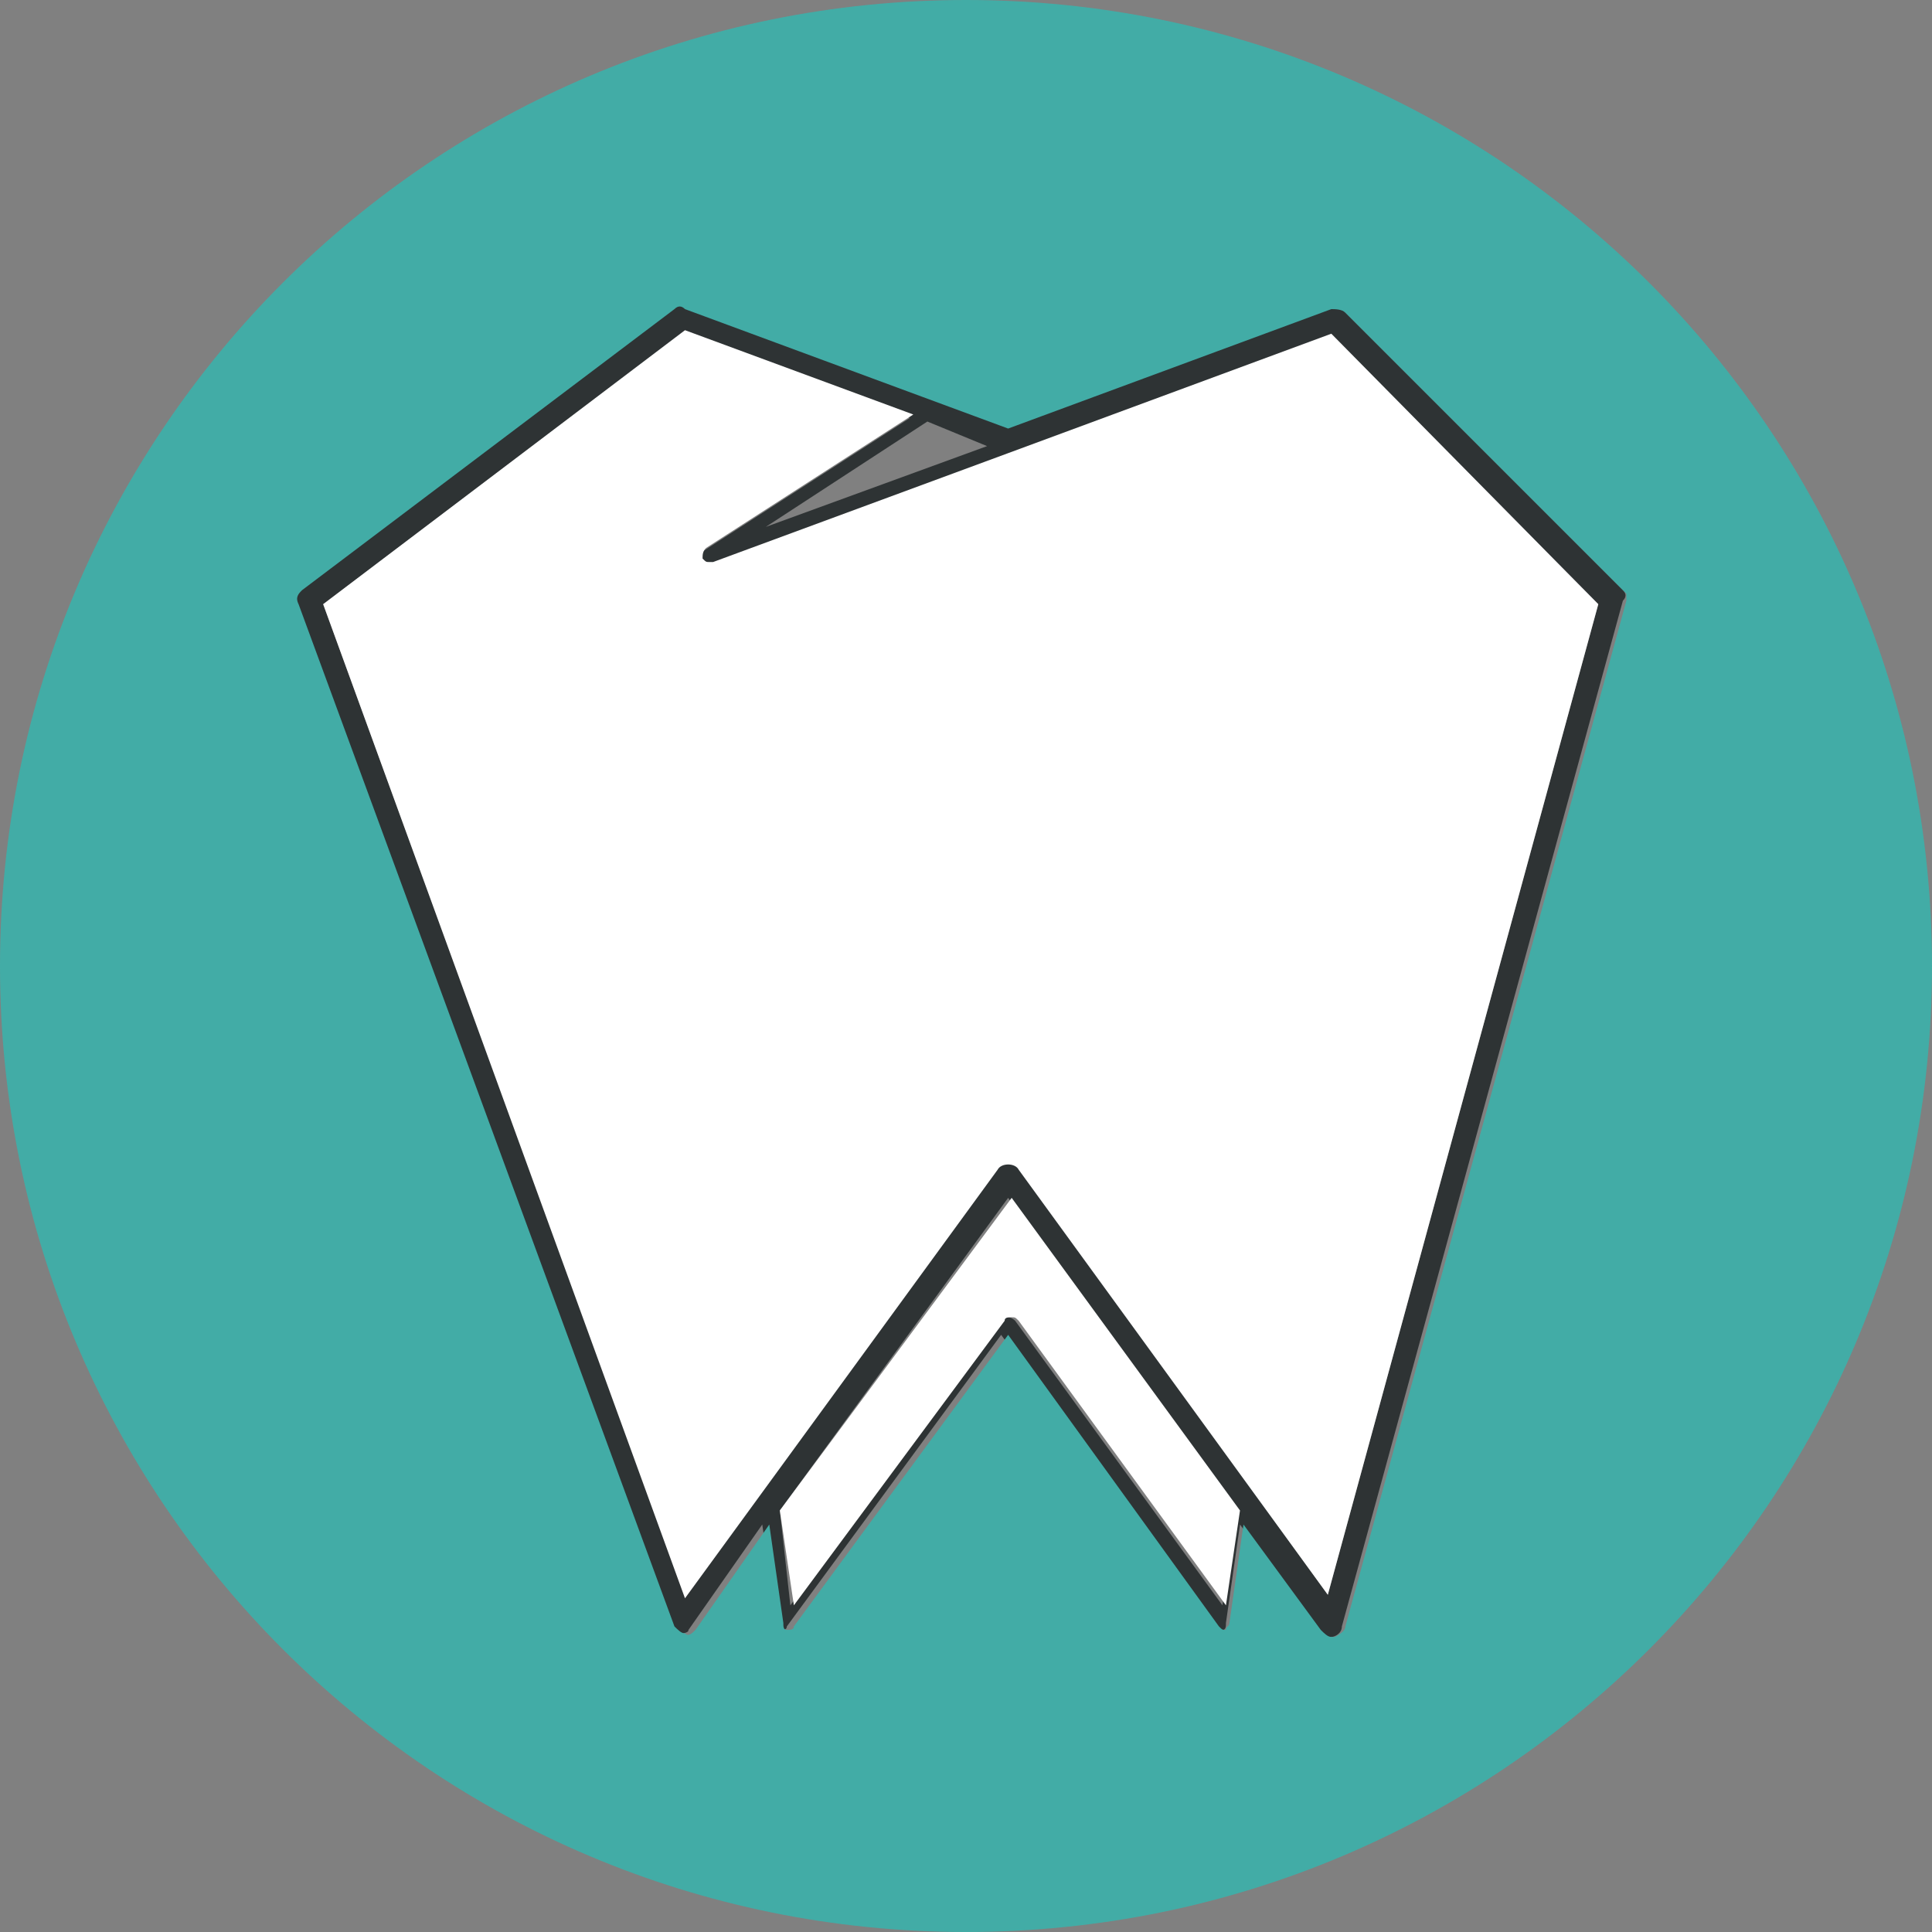 <?xml version="1.0" encoding="UTF-8"?>
<svg data-bbox="0 0 55 55" viewBox="0 0 55 55" xmlns="http://www.w3.org/2000/svg" data-type="color">
    <rect x="0" y="0" width="55" height="55" fill="#808080" stroke="none"/>
    <g>
        <path d="M37.8 45.4 29 33.2c-.1-.2-.5-.2-.6 0l-8.9 12.2L9.2 17.2l10.2-7.7 6.5 2.4-5.9 3.8v.3c0 .1.1.1.2.1h.1l8.4-3.1 9.2-3.4 7.6 7.6-7.7 28.2zm-3 .3-5.9-8.1s-.1-.1-.2-.1-.1 0-.2.1l-6 8.1-.3-2.7 6.5-8.9 6.5 8.9-.4 2.7zm-6.7-33L21.8 15l4.6-3 1.7.7zm18.1 4.1-8-8c-.1-.1-.3-.1-.4-.1l-9.2 3.4-9.2-3.4h-.3l-10.6 8c-.1.1-.2.3-.1.4L19 46.3c0 .1.2.2.3.2.1 0 .3 0 .3-.1l2.1-3 .4 2.8c0 .1.1.1.1.2.1 0 .2 0 .2-.1l6.1-8.3 6.1 8.3c0 .1.1.1.2.1s.1-.1.1-.2l.4-2.8 2.2 3c.1.1.2.2.3.2h.1c.1 0 .3-.1.3-.3l8-29.2c.1-.1.1-.2 0-.3" fill="#2e3334" data-color="1"/>
        <path d="m22.6 45.7 6-8.1c0-.1.1-.1.2-.1s.1 0 .2.1l5.9 8.1.4-2.7-6.5-8.9-6.6 8.9.4 2.7z" fill="#ffffff" data-color="2"/>
        <path d="m37.9 9.5-9.2 3.4-8.4 3.1h-.1c-.1 0-.1 0-.2-.1 0-.1 0-.2.1-.3l5.9-3.8-6.5-2.4-10.3 7.8 10.3 28.3 8.9-12.2c.1-.2.5-.2.6 0l8.8 12.1 7.7-28.2-7.6-7.7z" fill="#ffffff" data-color="2"/>
        <path d="m46.3 17.1-8 29.2c0 .1-.1.2-.3.3h-.1c-.1 0-.2-.1-.3-.2l-2.2-3-.4 2.8c0 .1-.1.1-.1.2-.1 0-.1 0-.2-.1l-6-8.3-6.1 8.3c0 .1-.1.1-.2.1s-.1-.1-.1-.2l-.4-2.8-2.1 3c-.1.1-.2.2-.3.1-.1 0-.2-.1-.3-.2L8.5 17.2c-.1-.2 0-.3.1-.4l10.6-8c.1-.1.2-.1.3 0l9.2 3.4 9.2-3.4c.1 0 .3 0 .4.1l8 8v.2M27.5 0C12.3 0 0 12.3 0 27.5S12.3 55 27.5 55 55 42.7 55 27.5 42.7 0 27.5 0" fill="#42aca6" data-color="3"/>
    </g>
</svg>
